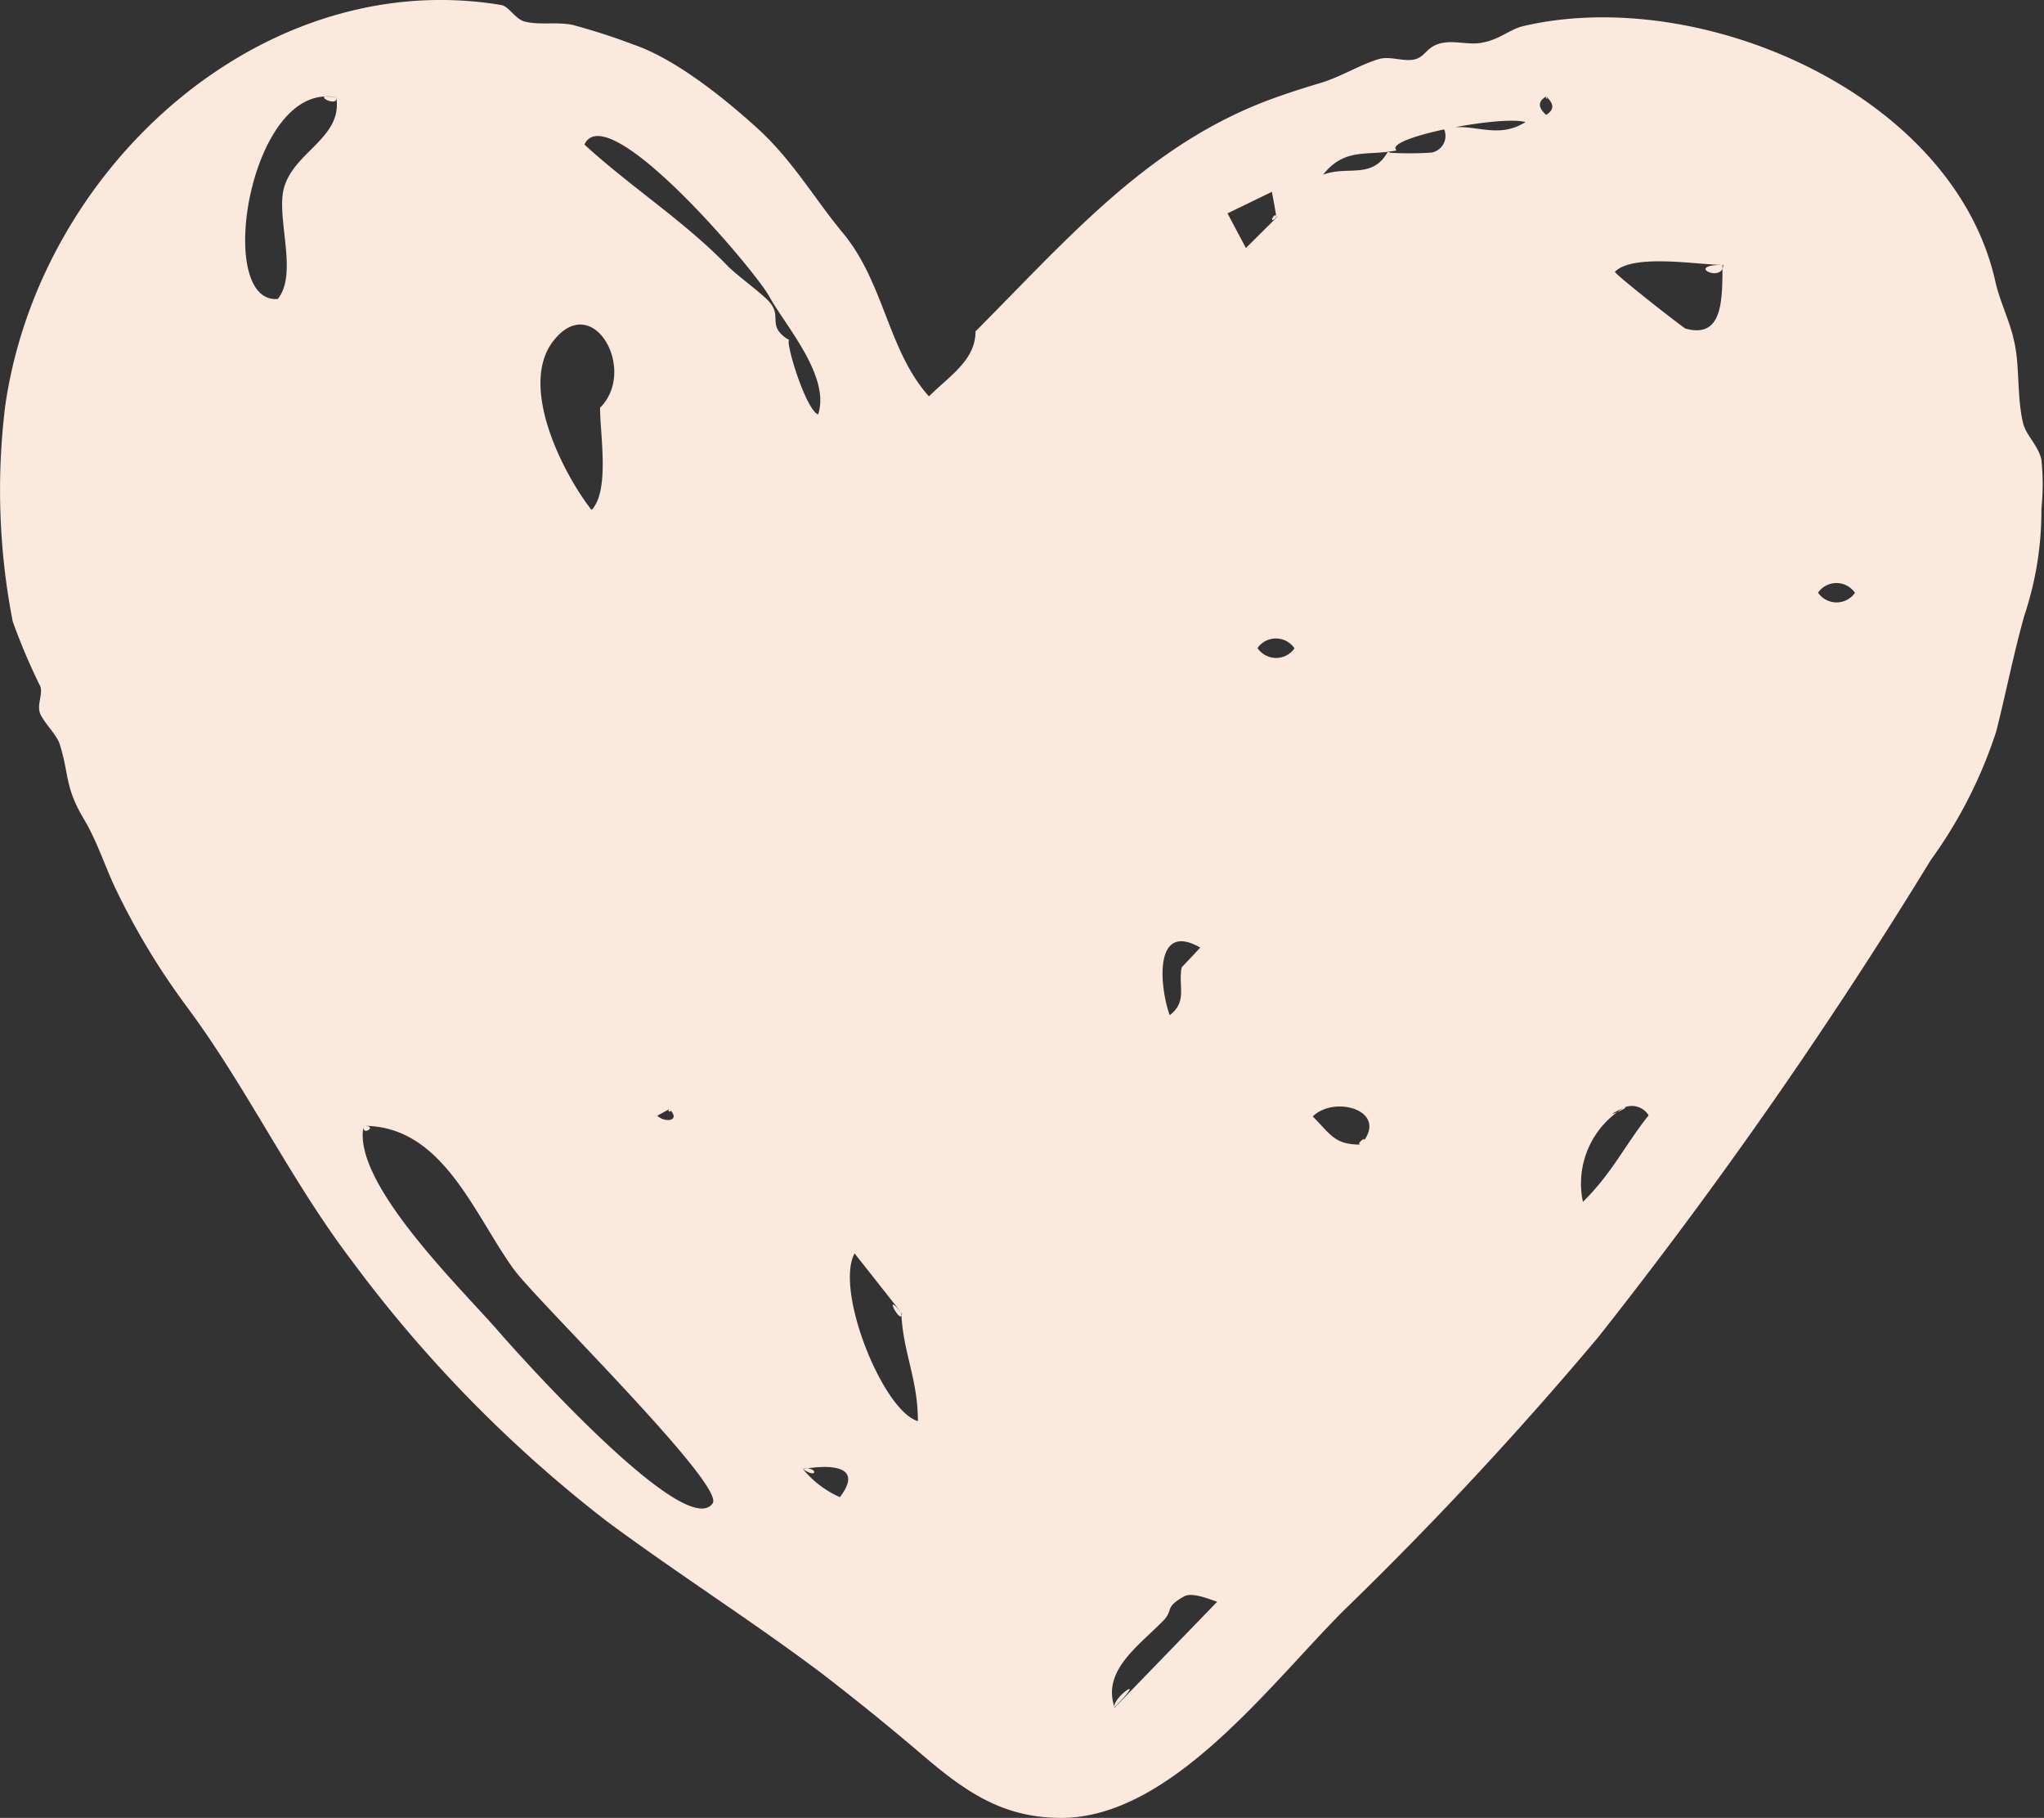 <?xml version="1.0" encoding="UTF-8"?> <svg xmlns="http://www.w3.org/2000/svg" viewBox="0 0 111.05 98.74"><rect x="0" y="0" width="111.05" height="98.74" fill="#333333" stroke="none"/> <defs> <style>.cls-1{fill:#fae9dc;}</style> </defs> <g id="Слой_2" data-name="Слой 2"> <g id="Elements"> <path class="cls-1" d="M53,18C57.84,13.14,62,8.3,68.18,5.73c1-.42,2.37-.87,3.52-1.21s2.16-1,3.21-1.31c.61-.19,1.41.18,2,0s.61-.74,1.52-.89c.67-.11,1.41.13,2.08,0,1-.18,1.49-.72,2.24-.9C92.39-.84,106.11,5.1,108.4,15.26c.24,1.09.8,2.22,1,3.16.35,1.37.16,3.07.51,4.55.16.68.82,1.2,1,2a13.23,13.23,0,0,1,0,2.67,17.94,17.94,0,0,1-.92,5.77c-.57,2-1,4.2-1.53,6.3a25,25,0,0,1-3.56,7A263.69,263.69,0,0,1,86.84,72.62,199.71,199.71,0,0,1,73,87.48c-4,4-9.38,11.26-15.34,11.26-3.06,0-5.06-1.3-7.43-3.32-1.95-1.66-3.6-3-5.6-4.54-3.8-2.86-7.85-5.42-11.7-8.28A72,72,0,0,1,19.1,68.46c-3.34-4.4-5.66-9.34-8.92-13.74a38.91,38.91,0,0,1-3.91-6.47c-.61-1.29-1-2.59-1.76-3.84-1-1.71-.75-2.37-1.27-4-.15-.48-.84-1.15-1.05-1.63s.15-1.06,0-1.5a33.12,33.12,0,0,1-1.5-3.53A37.38,37.38,0,0,1,.28,22.07c1.85-13,14-23.95,26.94-21.8.44.07.78.79,1.32.91.81.19,1.72,0,2.56.17a34.69,34.69,0,0,1,3.37,1.09c2.28.79,4.93,2.94,6.66,4.51,1.93,1.75,3.08,3.79,4.66,5.7,2.26,2.72,2.44,6.38,4.68,8.88C51.59,20.41,53,19.57,53,18,55.91,15.07,53,18.29,53,18Zm-10.16.51c0,.68,1,3.78,1.61,4,.67-2.05-1.73-4.76-2.63-6.36C41.13,14.8,33,5.19,31.75,7.85c2.53,2.32,5.42,4.15,7.8,6.61.46.48,2,1.59,2.3,2,.63.78-.19,1.26,1,2C42.87,18.91,42.53,18.24,42.87,18.46ZM75.4,8.29a18.43,18.43,0,0,0,2.35,0A.92.92,0,0,0,78.45,7c1.57-.4,2.84.63,4.43-.37-1.37-.39-7.81.88-7,1.54-1.6.32-2.81-.18-4,1.32,1.32-.51,2.66.27,3.51-1.23C76.18,8.29,74.45,10,75.4,8.29ZM19.76,61.15c-.69,3.06,5.33,8.86,7.33,11.17,1.55,1.78,10.24,11.39,11.63,9.33.69-1-9.67-11.12-10.8-12.7-2.18-3-3.86-7.8-8.16-7.8C19.62,61.76,20.59,61.15,19.76,61.15Zm12.84-39c2.06-2.06-.41-6.42-2.56-3.6-1.86,2.44.54,7.16,2.1,9.15,1-1.05.46-4.1.46-5.55C33.19,21.53,32.6,23.85,32.6,22.11ZM18.27,5.3c-4.68-1-6.67,11.21-3.18,10.94,1.12-1.37-.09-4.38.33-6,.52-2,3.21-2.74,2.85-4.95C16.72,5,18.37,5.91,18.27,5.3Zm30.7,66-2.54-3.22c-1.09,2,1.53,8.55,3.44,9.11,0-2.31-.83-3.79-.9-5.89C47.9,70,49,72.08,49,71.34ZM93.62,14.39c-1.33,0-4.89-.63-5.88.37,0,.15,3.74,3.07,3.84,3.09,2,.54,2-1.47,2-3.46C91.49,14.39,93.62,15.4,93.62,14.39ZM60.55,92.76,66.13,87c-.41-.13-1.36-.54-1.8-.29-1.1.62-.54.71-1.13,1.32-1.34,1.37-3.33,2.71-2.65,4.7C62.49,90.77,60.37,92.23,60.55,92.76ZM88.27,60.14A4.8,4.8,0,0,0,86,65.28c1.6-1.58,2.27-3.07,3.57-4.7a1.07,1.07,0,0,0-1.29-.44C86.65,60.92,88.57,60.17,88.27,60.14ZM64.21,52.53c.34-.35.67-.71,1-1.06C62.66,50,63,53.61,63.55,55.14c1-.76.43-1.62.66-2.61C64.55,52.17,64,53.32,64.21,52.53Zm9.72,9.64c1.62-1.82-1.39-2.72-2.61-1.53,1,1,1.18,1.53,2.61,1.53C74.53,61.49,73.55,62.17,73.93,62.17ZM69.35,11.8c-.08-.46-.16-.92-.25-1.38l-2.41,1.17,1,1.88,1.68-1.67C69.28,11.39,68.84,12.31,69.35,11.8Zm-25.72,68a5.49,5.49,0,0,0,2,1.52c1.46-1.91-1-1.72-2-1.52C44.48,80.38,44.4,79.63,43.63,79.78Zm55.15-47.6a1.22,1.22,0,0,0,2,0A1.22,1.22,0,0,0,98.78,32.18Zm-28.46,3a1.22,1.22,0,0,0-2,0A1.22,1.22,0,0,0,70.32,35.23ZM84,5.24c-.45.27-.45.6,0,1q.67-.4,0-1C83.93,5.35,84.15,5.47,84,5.24Zm-47.63,55-.66.36c.39.39,1.32.31.66-.36C36.19,60.4,36.54,60.42,36.41,60.28Z"></path> </g> </g> </svg> 
